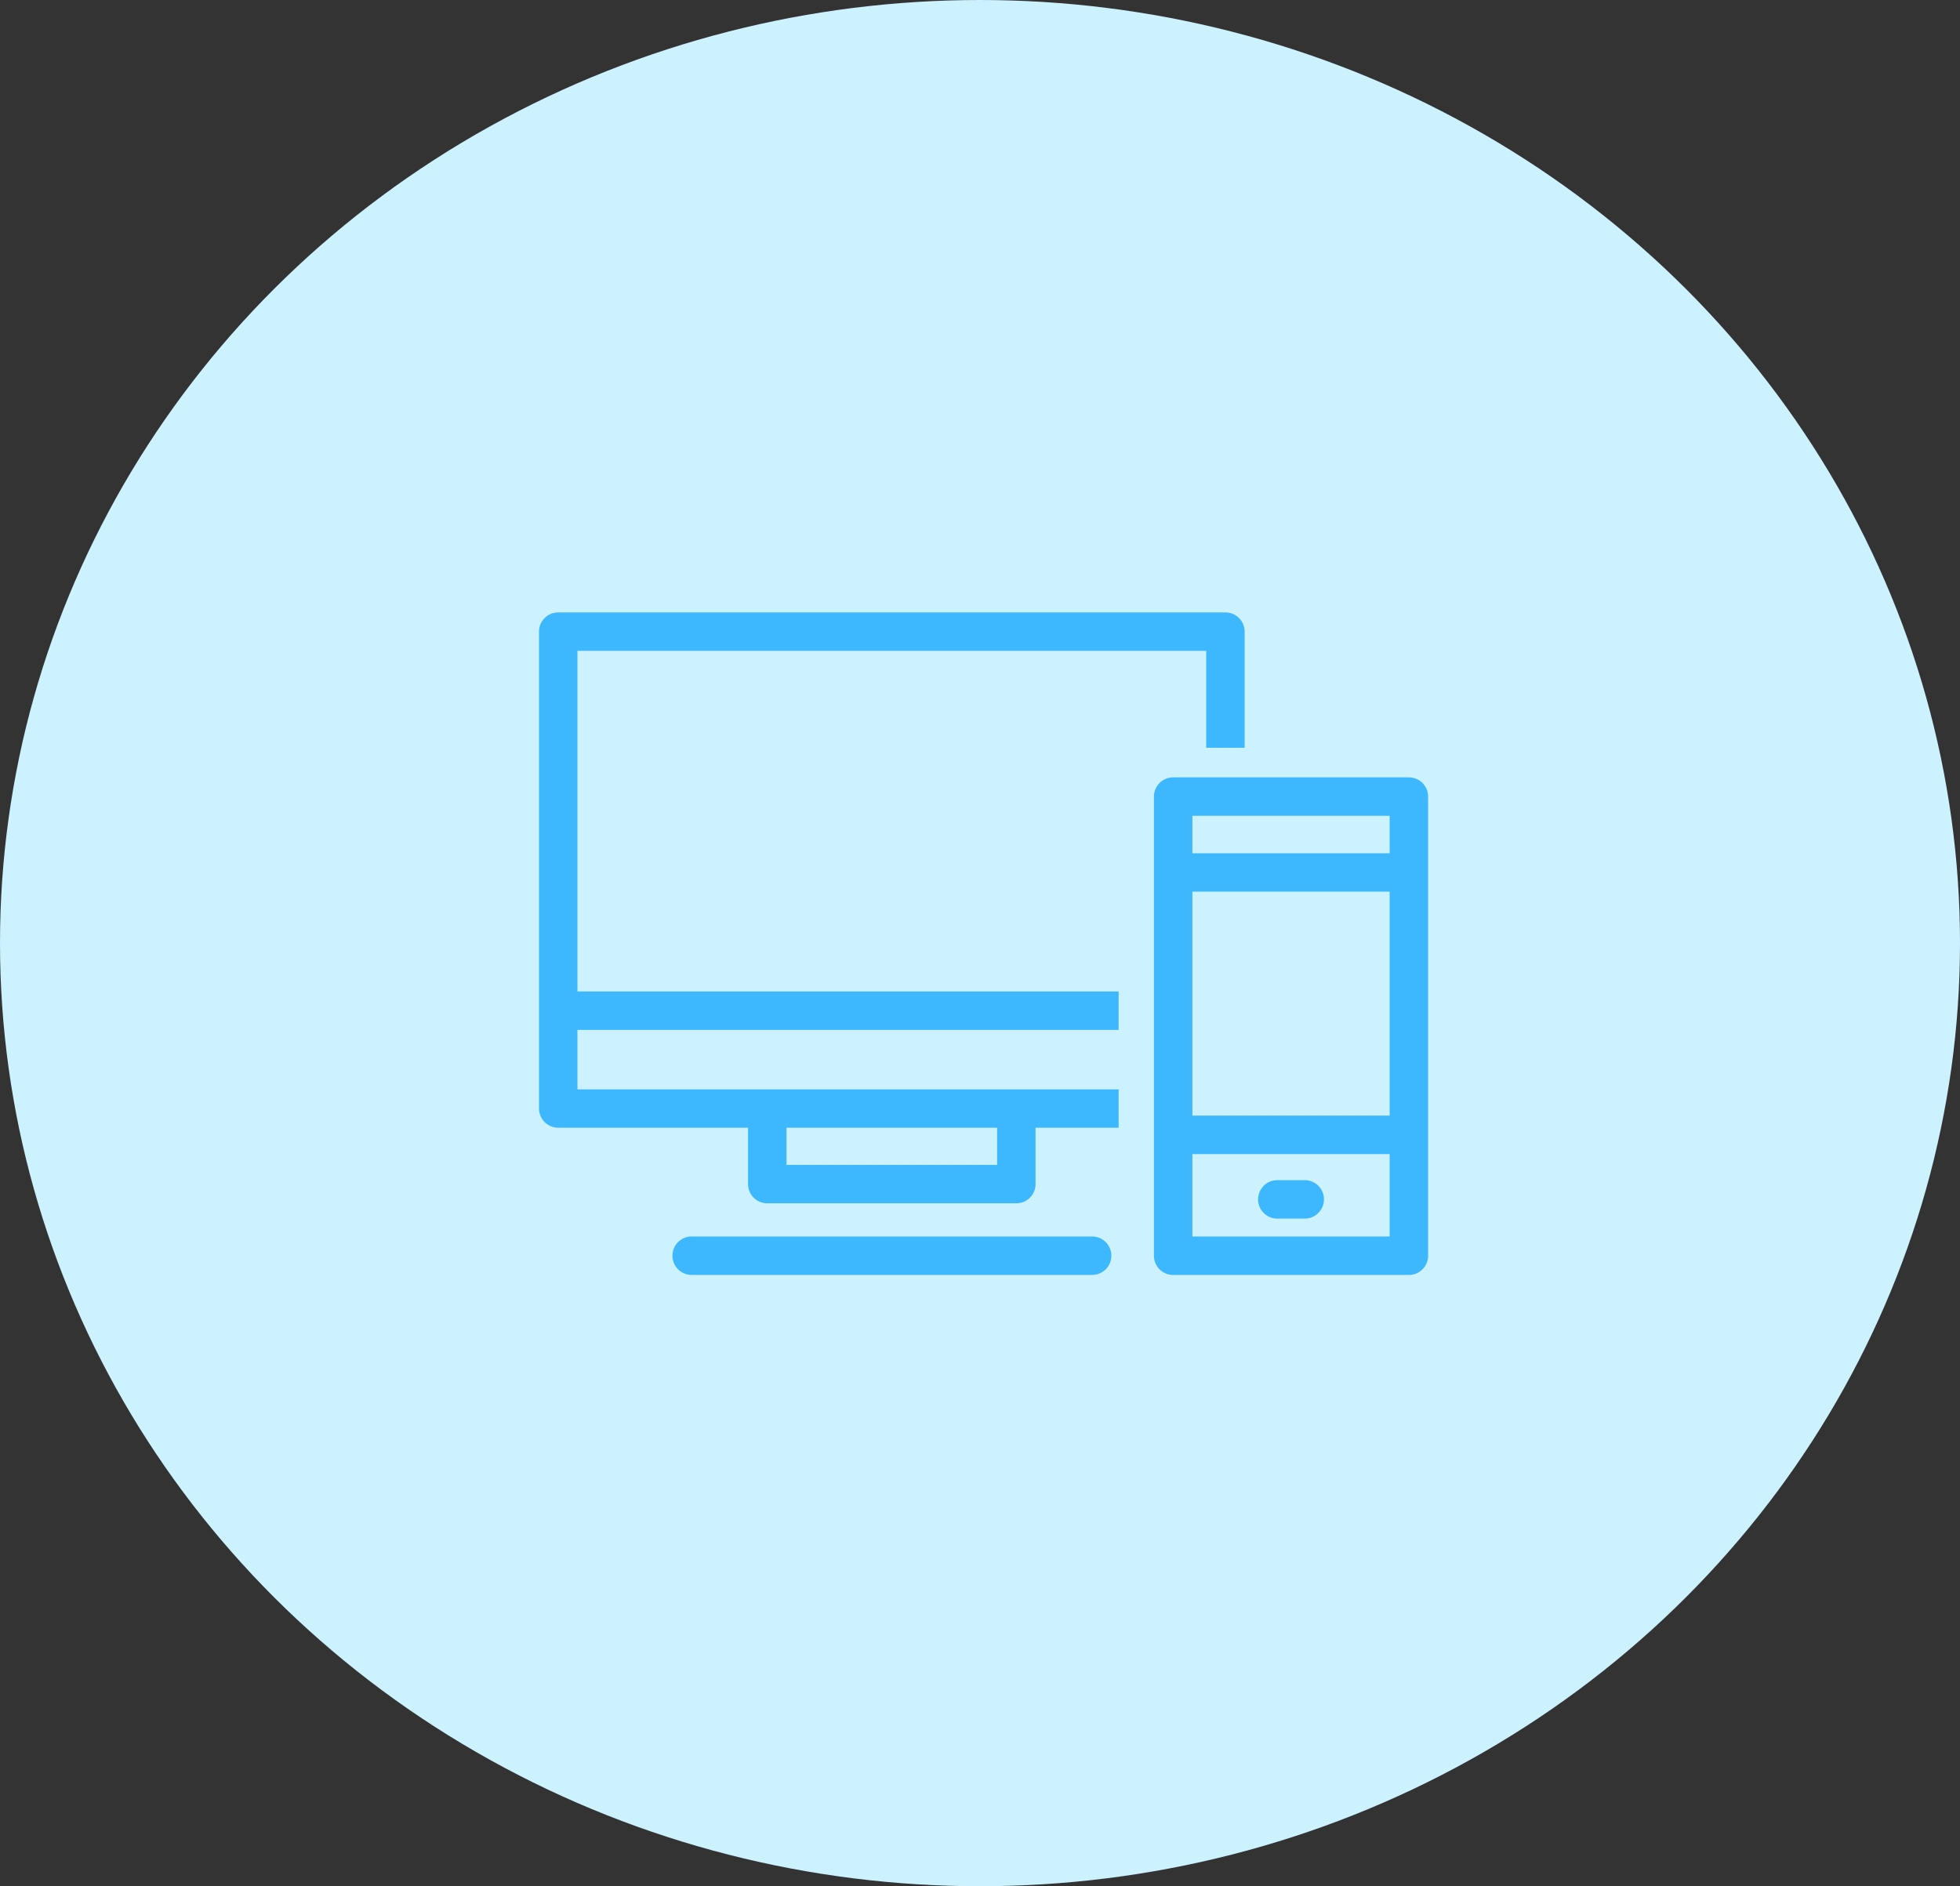 <svg id="Group_2667" data-name="Group 2667" xmlns="http://www.w3.org/2000/svg" width="69.996" height="67.372" viewBox="0 0 69.996 67.372">
  <rect x="0" y="0" width="69.996" height="67.372" fill="#333333" stroke="none"/>
  <ellipse id="Ellipse_13" data-name="Ellipse 13" cx="34.998" cy="33.686" rx="34.998" ry="33.686" fill="#ccf1ff"/>
  <g id="Group_71" data-name="Group 71" transform="translate(19.249 21.874)">
    <g id="Group_70" data-name="Group 70" transform="translate(0)">
      <path id="Subtraction_1" data-name="Subtraction 1" d="M17.047,21.106H8.153a.687.687,0,0,1-.687-.686V18.406H.687A.688.688,0,0,1,0,17.72V.687A.688.688,0,0,1,.687,0H24.513A.687.687,0,0,1,25.2.687V4.834H23.827V1.373H1.373V13.539H20.7v1.373H1.373v2.124H20.7v1.371H17.733V20.42A.687.687,0,0,1,17.047,21.106Zm-8.208-2.7v1.327h7.522V18.406Z" fill="#3db8ff" stroke="rgba(0,0,0,0)" stroke-miterlimit="10" stroke-width="1"/>
      <path id="Path_280" data-name="Path 280" d="M2733.652,2227.4a.687.687,0,0,0,0,1.374h14.3a.687.687,0,0,0,0-1.374Z" transform="translate(-2728.199 -2205.11)" fill="#3db8ff"/>
      <g id="Group_72" data-name="Group 72" transform="translate(21.961 5.892)">
        <path id="Path_281" data-name="Path 281" d="M3080.355,1978.552h-8.417a.686.686,0,0,0-.687.687v16.4a.686.686,0,0,0,.687.686h8.417a.686.686,0,0,0,.687-.686v-16.4A.687.687,0,0,0,3080.355,1978.552Zm-.686,1.373v1.338h-7.045v-1.338Zm0,10.709h-7.045v-8h7.045Zm-7.045,4.317v-2.944h7.045v2.944Z" transform="translate(-3071.251 -1978.552)" fill="#3db8ff"/>
        <path id="Path_282" data-name="Path 282" d="M3128.524,2194.95h-1.031a.687.687,0,0,0,0,1.373h1.031a.687.687,0,0,0,0-1.373Z" transform="translate(-3123.113 -2180.563)" fill="#3db8ff"/>
      </g>
    </g>
  </g>
</svg>
